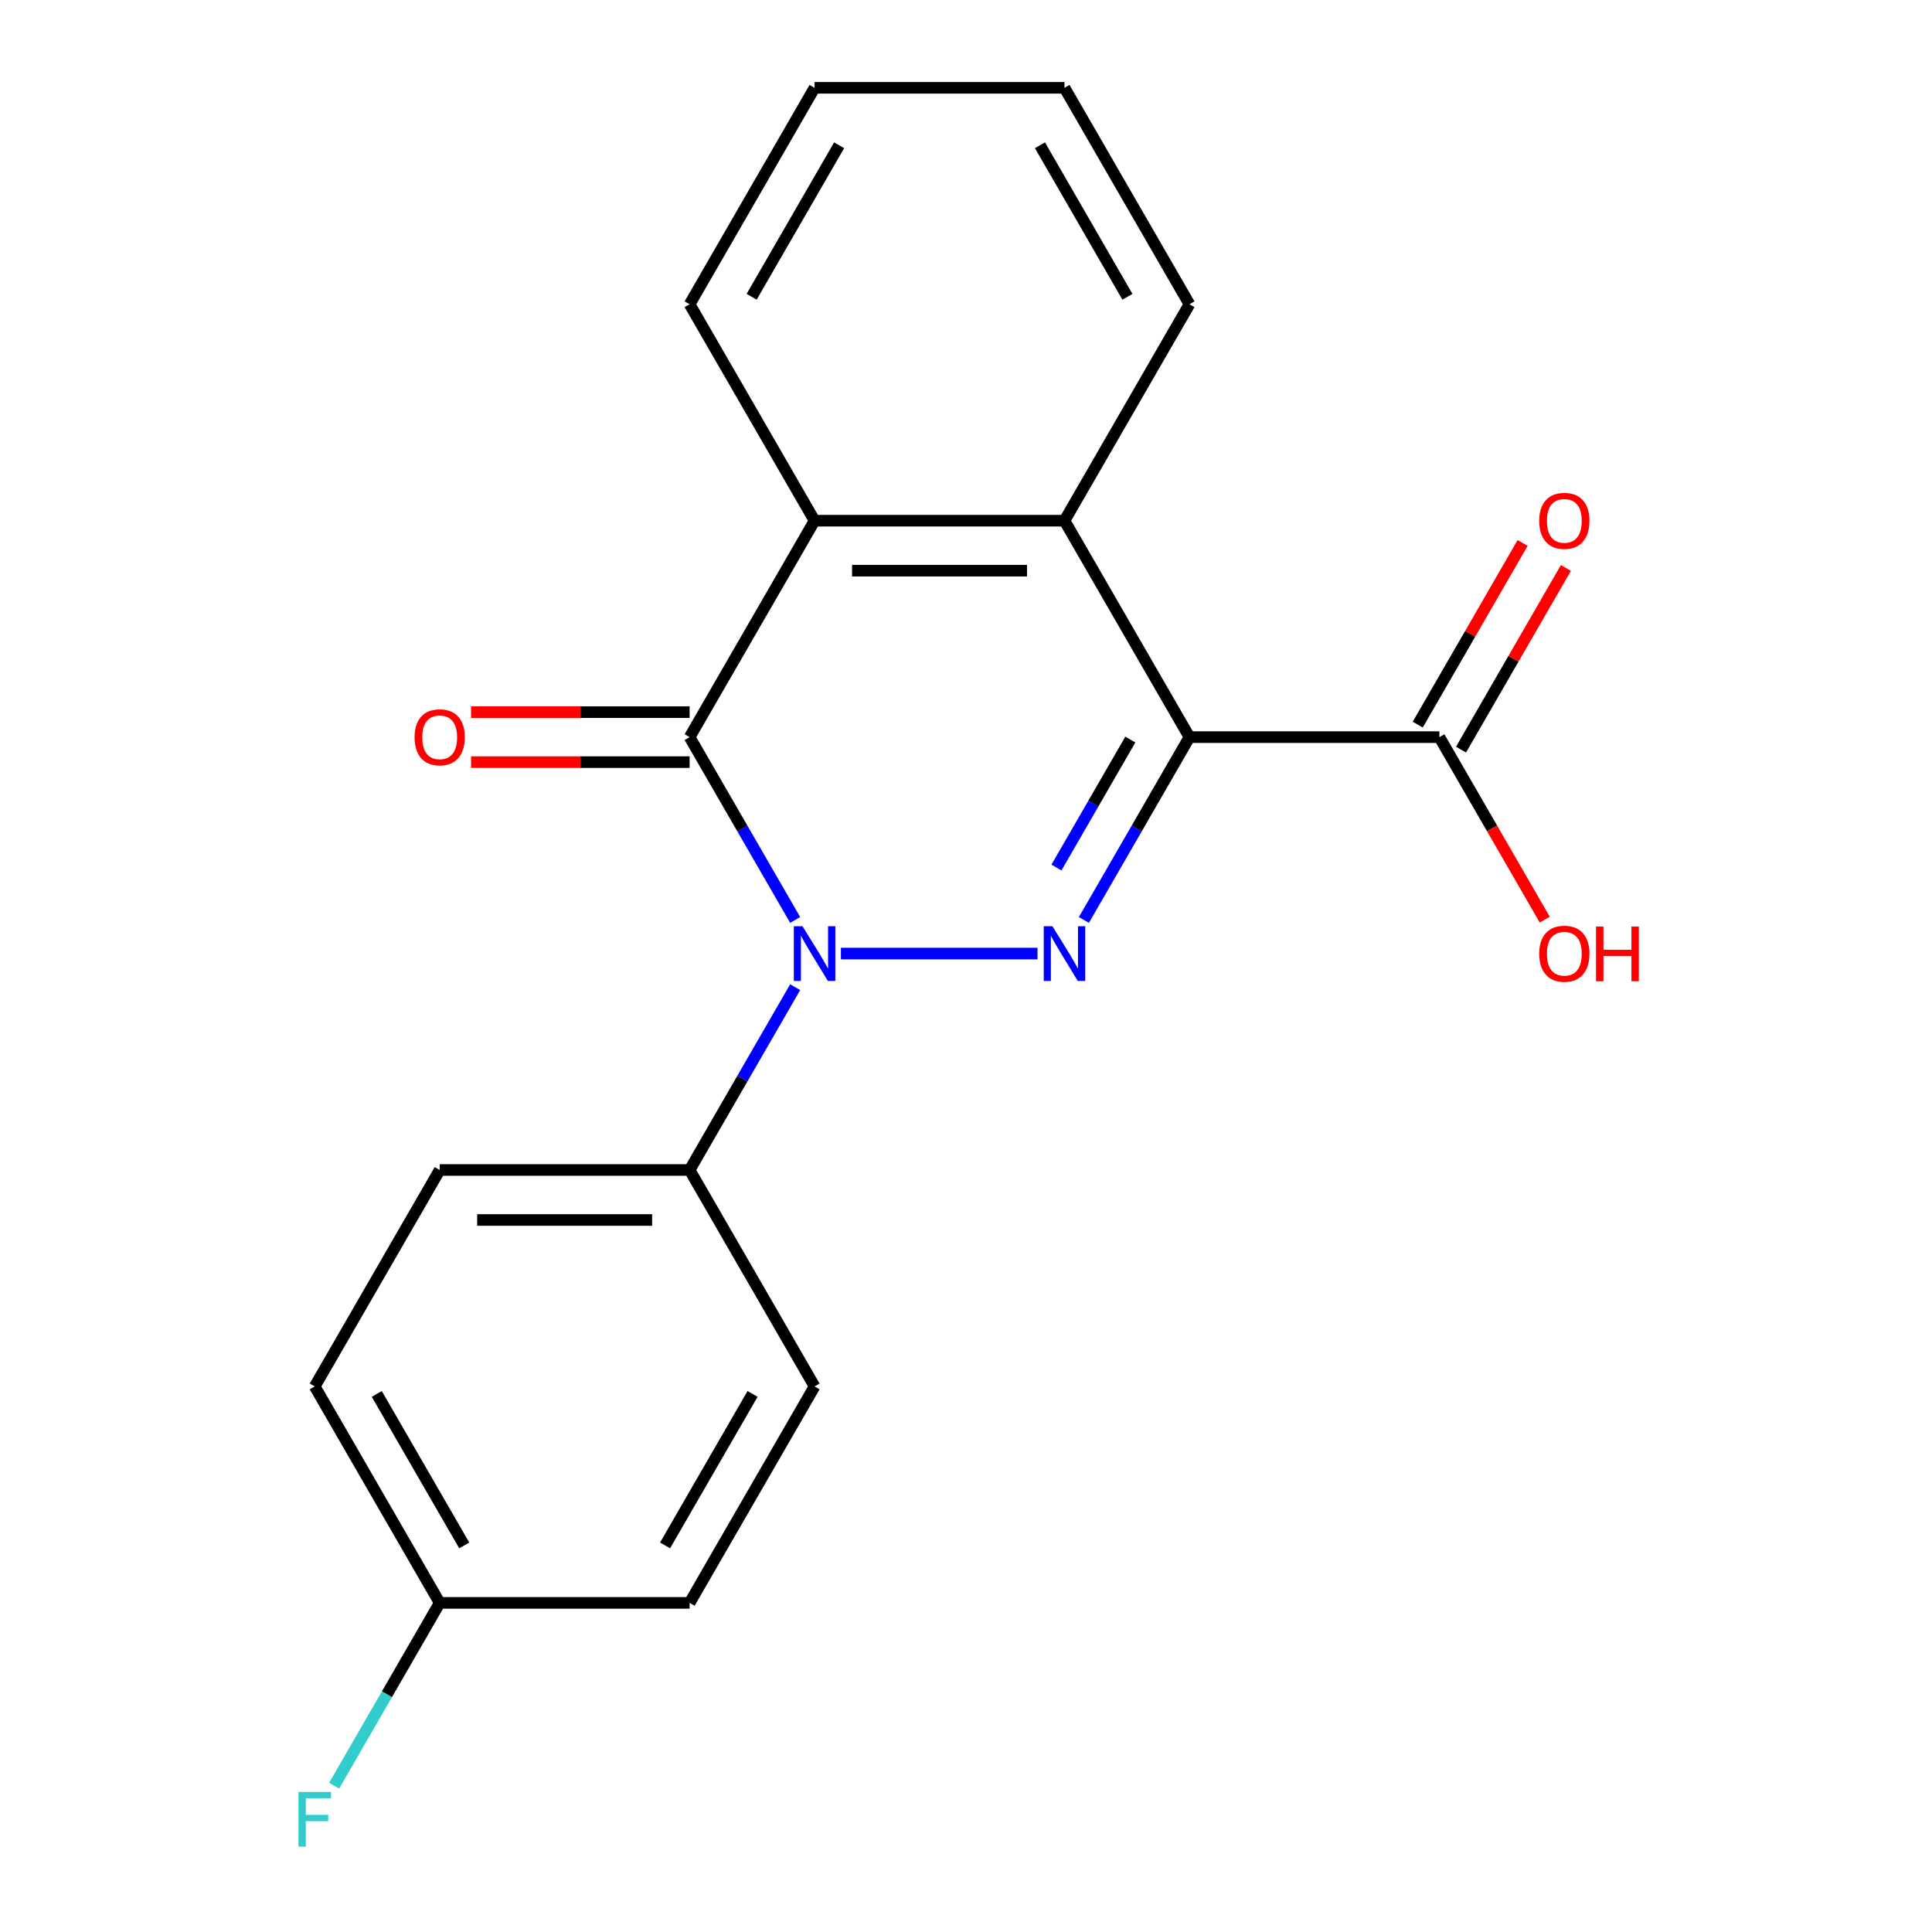 <?xml version='1.0' encoding='iso-8859-1'?>
<svg version='1.1' baseProfile='full'
              xmlns='http://www.w3.org/2000/svg'
                      xmlns:rdkit='http://www.rdkit.org/xml'
                      xmlns:xlink='http://www.w3.org/1999/xlink'
                  xml:space='preserve'
width='1000px' height='1000px' viewBox='0 0 1000 1000'>
<!-- END OF HEADER -->
<rect style='opacity:1.0;fill:#FFFFFF;stroke:none' width='1000' height='1000' x='0' y='0'> </rect>
<path class='bond-0' d='M 537.008,493.565 L 435.248,493.565' style='fill:none;fill-rule:evenodd;stroke:#0000FF;stroke-width:6px;stroke-linecap:butt;stroke-linejoin:miter;stroke-opacity:1' />
<path class='bond-1' d='M 561.024,476.171 L 588.343,428.854' style='fill:none;fill-rule:evenodd;stroke:#0000FF;stroke-width:6px;stroke-linecap:butt;stroke-linejoin:miter;stroke-opacity:1' />
<path class='bond-1' d='M 588.343,428.854 L 615.661,381.537' style='fill:none;fill-rule:evenodd;stroke:#000000;stroke-width:6px;stroke-linecap:butt;stroke-linejoin:miter;stroke-opacity:1' />
<path class='bond-1' d='M 546.814,449.04 L 565.937,415.918' style='fill:none;fill-rule:evenodd;stroke:#0000FF;stroke-width:6px;stroke-linecap:butt;stroke-linejoin:miter;stroke-opacity:1' />
<path class='bond-1' d='M 565.937,415.918 L 585.06,382.797' style='fill:none;fill-rule:evenodd;stroke:#000000;stroke-width:6px;stroke-linecap:butt;stroke-linejoin:miter;stroke-opacity:1' />
<path class='bond-2' d='M 411.581,476.171 L 384.263,428.854' style='fill:none;fill-rule:evenodd;stroke:#0000FF;stroke-width:6px;stroke-linecap:butt;stroke-linejoin:miter;stroke-opacity:1' />
<path class='bond-2' d='M 384.263,428.854 L 356.944,381.537' style='fill:none;fill-rule:evenodd;stroke:#000000;stroke-width:6px;stroke-linecap:butt;stroke-linejoin:miter;stroke-opacity:1' />
<path class='bond-6' d='M 411.581,510.959 L 384.263,558.276' style='fill:none;fill-rule:evenodd;stroke:#0000FF;stroke-width:6px;stroke-linecap:butt;stroke-linejoin:miter;stroke-opacity:1' />
<path class='bond-6' d='M 384.263,558.276 L 356.944,605.592' style='fill:none;fill-rule:evenodd;stroke:#000000;stroke-width:6px;stroke-linecap:butt;stroke-linejoin:miter;stroke-opacity:1' />
<path class='bond-3' d='M 615.661,381.537 L 550.982,269.51' style='fill:none;fill-rule:evenodd;stroke:#000000;stroke-width:6px;stroke-linecap:butt;stroke-linejoin:miter;stroke-opacity:1' />
<path class='bond-5' d='M 615.661,381.537 L 745.019,381.537' style='fill:none;fill-rule:evenodd;stroke:#000000;stroke-width:6px;stroke-linecap:butt;stroke-linejoin:miter;stroke-opacity:1' />
<path class='bond-7' d='M 356.944,368.601 L 300.382,368.601' style='fill:none;fill-rule:evenodd;stroke:#000000;stroke-width:6px;stroke-linecap:butt;stroke-linejoin:miter;stroke-opacity:1' />
<path class='bond-7' d='M 300.382,368.601 L 243.82,368.601' style='fill:none;fill-rule:evenodd;stroke:#FF0000;stroke-width:6px;stroke-linecap:butt;stroke-linejoin:miter;stroke-opacity:1' />
<path class='bond-7' d='M 356.944,394.473 L 300.382,394.473' style='fill:none;fill-rule:evenodd;stroke:#000000;stroke-width:6px;stroke-linecap:butt;stroke-linejoin:miter;stroke-opacity:1' />
<path class='bond-7' d='M 300.382,394.473 L 243.82,394.473' style='fill:none;fill-rule:evenodd;stroke:#FF0000;stroke-width:6px;stroke-linecap:butt;stroke-linejoin:miter;stroke-opacity:1' />
<path class='bond-20' d='M 356.944,381.537 L 421.624,269.51' style='fill:none;fill-rule:evenodd;stroke:#000000;stroke-width:6px;stroke-linecap:butt;stroke-linejoin:miter;stroke-opacity:1' />
<path class='bond-4' d='M 550.982,269.51 L 421.624,269.51' style='fill:none;fill-rule:evenodd;stroke:#000000;stroke-width:6px;stroke-linecap:butt;stroke-linejoin:miter;stroke-opacity:1' />
<path class='bond-4' d='M 531.578,295.381 L 441.027,295.381' style='fill:none;fill-rule:evenodd;stroke:#000000;stroke-width:6px;stroke-linecap:butt;stroke-linejoin:miter;stroke-opacity:1' />
<path class='bond-16' d='M 550.982,269.51 L 615.661,157.482' style='fill:none;fill-rule:evenodd;stroke:#000000;stroke-width:6px;stroke-linecap:butt;stroke-linejoin:miter;stroke-opacity:1' />
<path class='bond-17' d='M 421.624,269.51 L 356.944,157.482' style='fill:none;fill-rule:evenodd;stroke:#000000;stroke-width:6px;stroke-linecap:butt;stroke-linejoin:miter;stroke-opacity:1' />
<path class='bond-8' d='M 756.222,388.005 L 783.367,340.988' style='fill:none;fill-rule:evenodd;stroke:#000000;stroke-width:6px;stroke-linecap:butt;stroke-linejoin:miter;stroke-opacity:1' />
<path class='bond-8' d='M 783.367,340.988 L 810.512,293.972' style='fill:none;fill-rule:evenodd;stroke:#FF0000;stroke-width:6px;stroke-linecap:butt;stroke-linejoin:miter;stroke-opacity:1' />
<path class='bond-8' d='M 733.817,375.069 L 760.962,328.053' style='fill:none;fill-rule:evenodd;stroke:#000000;stroke-width:6px;stroke-linecap:butt;stroke-linejoin:miter;stroke-opacity:1' />
<path class='bond-8' d='M 760.962,328.053 L 788.107,281.036' style='fill:none;fill-rule:evenodd;stroke:#FF0000;stroke-width:6px;stroke-linecap:butt;stroke-linejoin:miter;stroke-opacity:1' />
<path class='bond-11' d='M 745.019,381.537 L 772.292,428.774' style='fill:none;fill-rule:evenodd;stroke:#000000;stroke-width:6px;stroke-linecap:butt;stroke-linejoin:miter;stroke-opacity:1' />
<path class='bond-11' d='M 772.292,428.774 L 799.564,476.011' style='fill:none;fill-rule:evenodd;stroke:#FF0000;stroke-width:6px;stroke-linecap:butt;stroke-linejoin:miter;stroke-opacity:1' />
<path class='bond-9' d='M 356.944,605.592 L 227.586,605.592' style='fill:none;fill-rule:evenodd;stroke:#000000;stroke-width:6px;stroke-linecap:butt;stroke-linejoin:miter;stroke-opacity:1' />
<path class='bond-9' d='M 337.541,631.464 L 246.99,631.464' style='fill:none;fill-rule:evenodd;stroke:#000000;stroke-width:6px;stroke-linecap:butt;stroke-linejoin:miter;stroke-opacity:1' />
<path class='bond-10' d='M 356.944,605.592 L 421.624,717.62' style='fill:none;fill-rule:evenodd;stroke:#000000;stroke-width:6px;stroke-linecap:butt;stroke-linejoin:miter;stroke-opacity:1' />
<path class='bond-14' d='M 227.586,605.592 L 162.907,717.62' style='fill:none;fill-rule:evenodd;stroke:#000000;stroke-width:6px;stroke-linecap:butt;stroke-linejoin:miter;stroke-opacity:1' />
<path class='bond-13' d='M 421.624,717.62 L 356.944,829.648' style='fill:none;fill-rule:evenodd;stroke:#000000;stroke-width:6px;stroke-linecap:butt;stroke-linejoin:miter;stroke-opacity:1' />
<path class='bond-13' d='M 389.516,721.488 L 344.241,799.908' style='fill:none;fill-rule:evenodd;stroke:#000000;stroke-width:6px;stroke-linecap:butt;stroke-linejoin:miter;stroke-opacity:1' />
<path class='bond-12' d='M 227.586,829.648 L 356.944,829.648' style='fill:none;fill-rule:evenodd;stroke:#000000;stroke-width:6px;stroke-linecap:butt;stroke-linejoin:miter;stroke-opacity:1' />
<path class='bond-15' d='M 227.586,829.648 L 200.268,876.964' style='fill:none;fill-rule:evenodd;stroke:#000000;stroke-width:6px;stroke-linecap:butt;stroke-linejoin:miter;stroke-opacity:1' />
<path class='bond-15' d='M 200.268,876.964 L 172.949,924.281' style='fill:none;fill-rule:evenodd;stroke:#33CCCC;stroke-width:6px;stroke-linecap:butt;stroke-linejoin:miter;stroke-opacity:1' />
<path class='bond-21' d='M 227.586,829.648 L 162.907,717.62' style='fill:none;fill-rule:evenodd;stroke:#000000;stroke-width:6px;stroke-linecap:butt;stroke-linejoin:miter;stroke-opacity:1' />
<path class='bond-21' d='M 240.29,799.908 L 195.014,721.488' style='fill:none;fill-rule:evenodd;stroke:#000000;stroke-width:6px;stroke-linecap:butt;stroke-linejoin:miter;stroke-opacity:1' />
<path class='bond-18' d='M 615.661,157.482 L 550.982,45.455' style='fill:none;fill-rule:evenodd;stroke:#000000;stroke-width:6px;stroke-linecap:butt;stroke-linejoin:miter;stroke-opacity:1' />
<path class='bond-18' d='M 583.554,153.614 L 538.278,75.195' style='fill:none;fill-rule:evenodd;stroke:#000000;stroke-width:6px;stroke-linecap:butt;stroke-linejoin:miter;stroke-opacity:1' />
<path class='bond-22' d='M 356.944,157.482 L 421.624,45.455' style='fill:none;fill-rule:evenodd;stroke:#000000;stroke-width:6px;stroke-linecap:butt;stroke-linejoin:miter;stroke-opacity:1' />
<path class='bond-22' d='M 389.052,153.614 L 434.327,75.195' style='fill:none;fill-rule:evenodd;stroke:#000000;stroke-width:6px;stroke-linecap:butt;stroke-linejoin:miter;stroke-opacity:1' />
<path class='bond-19' d='M 550.982,45.455 L 421.624,45.455' style='fill:none;fill-rule:evenodd;stroke:#000000;stroke-width:6px;stroke-linecap:butt;stroke-linejoin:miter;stroke-opacity:1' />
<path  class='atom-0' d='M 544.722 479.405
L 554.002 494.405
Q 554.922 495.885, 556.402 498.565
Q 557.882 501.245, 557.962 501.405
L 557.962 479.405
L 561.722 479.405
L 561.722 507.725
L 557.842 507.725
L 547.882 491.325
Q 546.722 489.405, 545.482 487.205
Q 544.282 485.005, 543.922 484.325
L 543.922 507.725
L 540.242 507.725
L 540.242 479.405
L 544.722 479.405
' fill='#0000FF'/>
<path  class='atom-1' d='M 415.364 479.405
L 424.644 494.405
Q 425.564 495.885, 427.044 498.565
Q 428.524 501.245, 428.604 501.405
L 428.604 479.405
L 432.364 479.405
L 432.364 507.725
L 428.484 507.725
L 418.524 491.325
Q 417.364 489.405, 416.124 487.205
Q 414.924 485.005, 414.564 484.325
L 414.564 507.725
L 410.884 507.725
L 410.884 479.405
L 415.364 479.405
' fill='#0000FF'/>
<path  class='atom-8' d='M 214.586 381.617
Q 214.586 374.817, 217.946 371.017
Q 221.306 367.217, 227.586 367.217
Q 233.866 367.217, 237.226 371.017
Q 240.586 374.817, 240.586 381.617
Q 240.586 388.497, 237.186 392.417
Q 233.786 396.297, 227.586 396.297
Q 221.346 396.297, 217.946 392.417
Q 214.586 388.537, 214.586 381.617
M 227.586 393.097
Q 231.906 393.097, 234.226 390.217
Q 236.586 387.297, 236.586 381.617
Q 236.586 376.057, 234.226 373.257
Q 231.906 370.417, 227.586 370.417
Q 223.266 370.417, 220.906 373.217
Q 218.586 376.017, 218.586 381.617
Q 218.586 387.337, 220.906 390.217
Q 223.266 393.097, 227.586 393.097
' fill='#FF0000'/>
<path  class='atom-9' d='M 796.699 269.59
Q 796.699 262.79, 800.059 258.99
Q 803.419 255.19, 809.699 255.19
Q 815.979 255.19, 819.339 258.99
Q 822.699 262.79, 822.699 269.59
Q 822.699 276.47, 819.299 280.39
Q 815.899 284.27, 809.699 284.27
Q 803.459 284.27, 800.059 280.39
Q 796.699 276.51, 796.699 269.59
M 809.699 281.07
Q 814.019 281.07, 816.339 278.19
Q 818.699 275.27, 818.699 269.59
Q 818.699 264.03, 816.339 261.23
Q 814.019 258.39, 809.699 258.39
Q 805.379 258.39, 803.019 261.19
Q 800.699 263.99, 800.699 269.59
Q 800.699 275.31, 803.019 278.19
Q 805.379 281.07, 809.699 281.07
' fill='#FF0000'/>
<path  class='atom-12' d='M 796.699 493.645
Q 796.699 486.845, 800.059 483.045
Q 803.419 479.245, 809.699 479.245
Q 815.979 479.245, 819.339 483.045
Q 822.699 486.845, 822.699 493.645
Q 822.699 500.525, 819.299 504.445
Q 815.899 508.325, 809.699 508.325
Q 803.459 508.325, 800.059 504.445
Q 796.699 500.565, 796.699 493.645
M 809.699 505.125
Q 814.019 505.125, 816.339 502.245
Q 818.699 499.325, 818.699 493.645
Q 818.699 488.085, 816.339 485.285
Q 814.019 482.445, 809.699 482.445
Q 805.379 482.445, 803.019 485.245
Q 800.699 488.045, 800.699 493.645
Q 800.699 499.365, 803.019 502.245
Q 805.379 505.125, 809.699 505.125
' fill='#FF0000'/>
<path  class='atom-12' d='M 826.099 479.565
L 829.939 479.565
L 829.939 491.605
L 844.419 491.605
L 844.419 479.565
L 848.259 479.565
L 848.259 507.885
L 844.419 507.885
L 844.419 494.805
L 829.939 494.805
L 829.939 507.885
L 826.099 507.885
L 826.099 479.565
' fill='#FF0000'/>
<path  class='atom-16' d='M 154.487 927.515
L 171.327 927.515
L 171.327 930.755
L 158.287 930.755
L 158.287 939.355
L 169.887 939.355
L 169.887 942.635
L 158.287 942.635
L 158.287 955.835
L 154.487 955.835
L 154.487 927.515
' fill='#33CCCC'/>
</svg>
